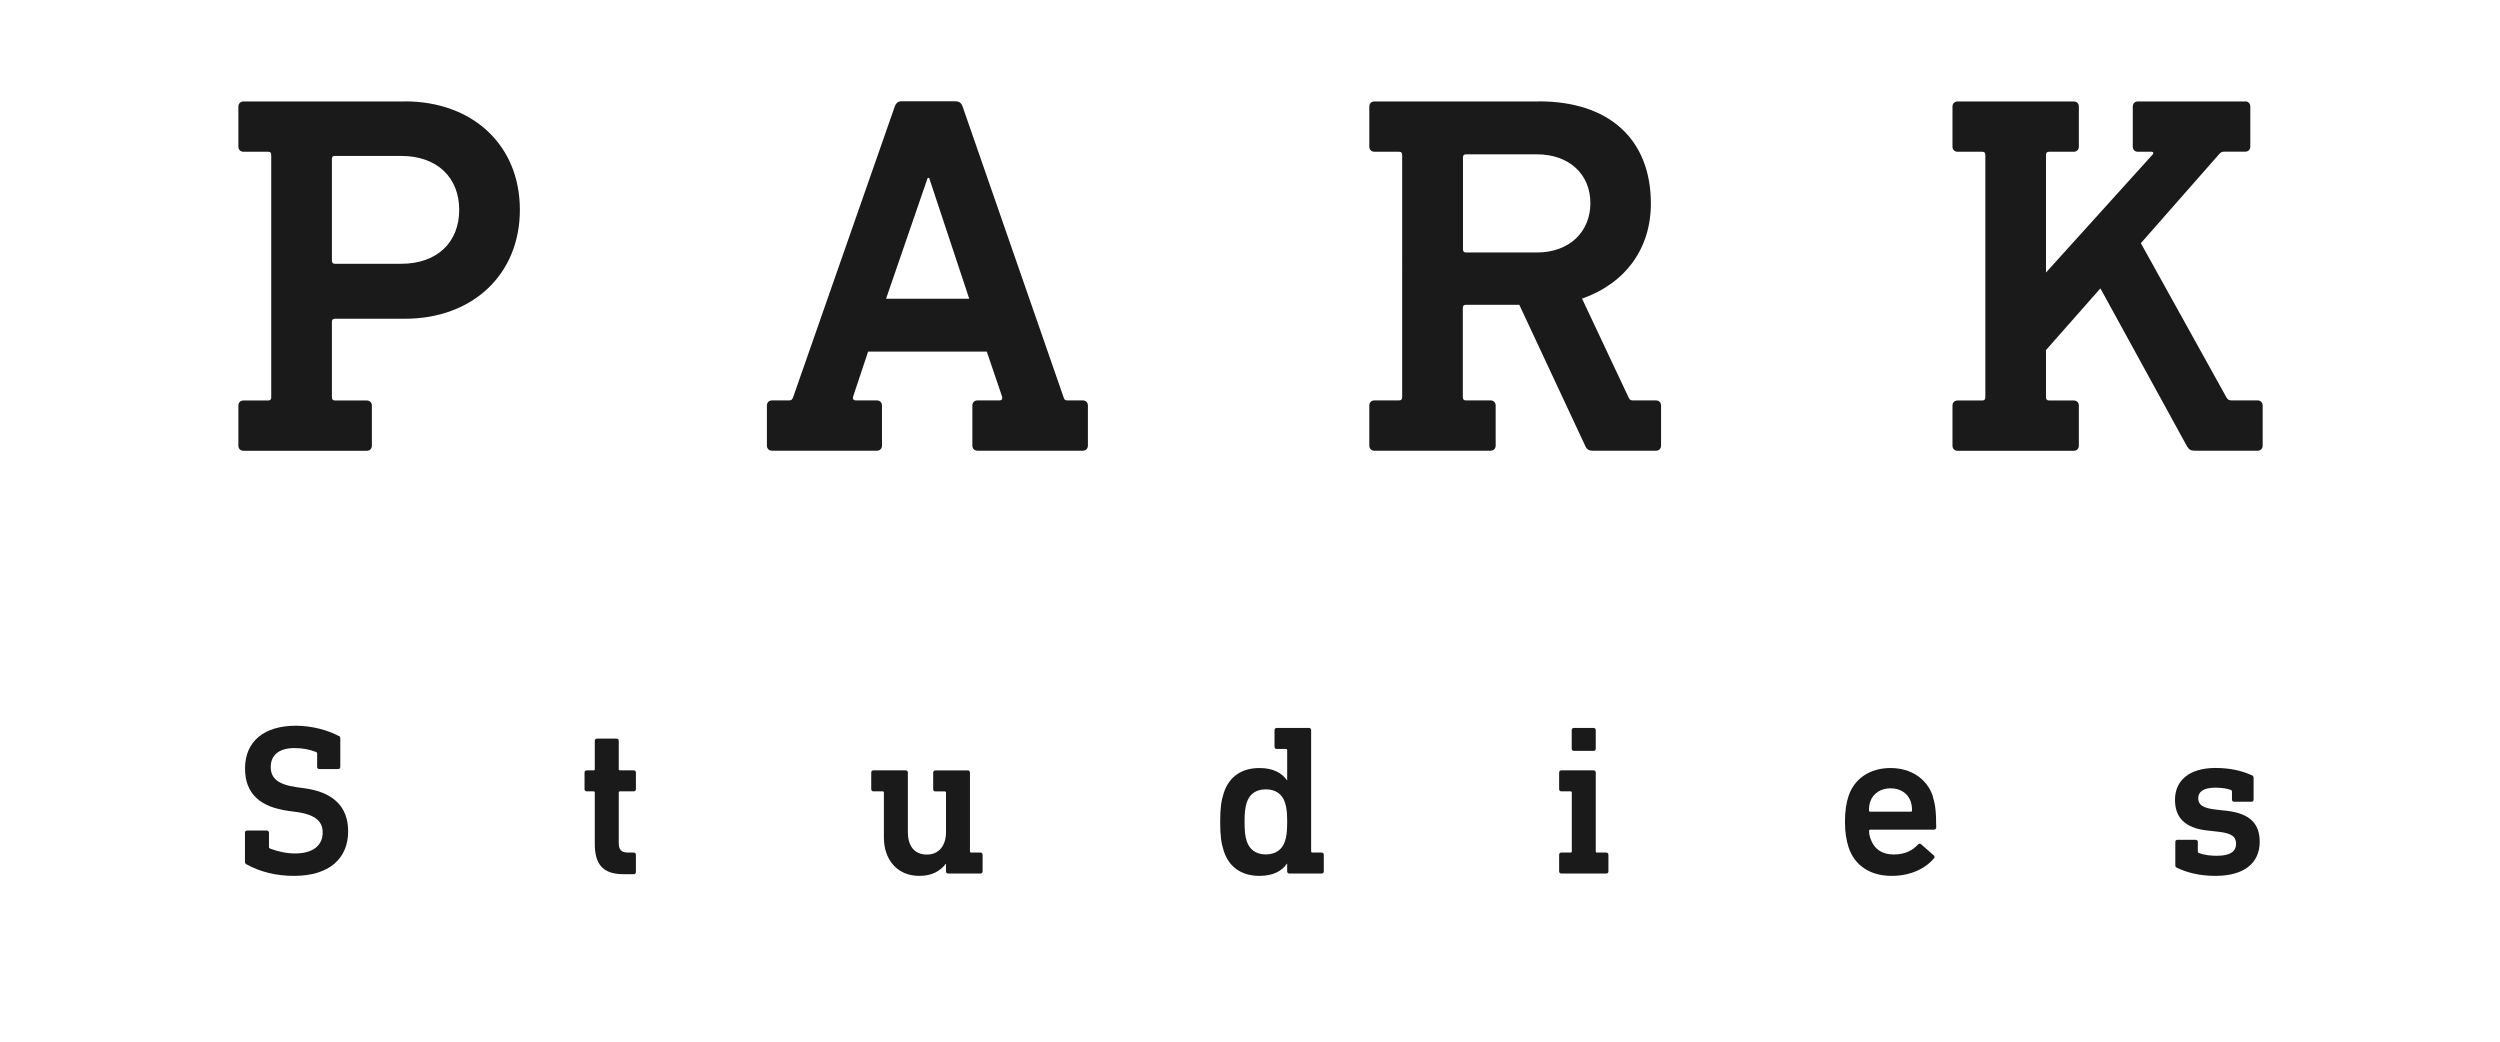 <?xml version="1.0" encoding="UTF-8"?><svg id="logo" xmlns="http://www.w3.org/2000/svg" width="312" height="130" viewBox="0 0 312 130"><defs><style>.cls-1{fill:#1a1a1a;}</style></defs><g><path class="cls-1" d="M50.52,12.65c8.46,0,14.36,5.45,14.36,13.53s-5.9,13.6-14.36,13.6h-8.72c-.26,0-.38,.13-.38,.38v9.43c0,.26,.13,.39,.38,.39h3.97c.38,0,.64,.26,.64,.64v5c0,.38-.26,.64-.64,.64h-15.38c-.38,0-.64-.26-.64-.64v-5c0-.39,.26-.64,.64-.64h3.08c.26,0,.38-.13,.38-.39V19.32c0-.26-.13-.38-.38-.38h-3.08c-.38,0-.64-.26-.64-.64v-5c0-.38,.26-.64,.64-.64h20.13Zm-8.72,6.8c-.26,0-.38,.13-.38,.39v12.7c0,.26,.13,.38,.38,.38h8.27c4.49,0,7.24-2.69,7.24-6.73s-2.76-6.73-7.24-6.73h-8.27Z"/><path class="cls-1" d="M119.3,12.65c.45,0,.71,.26,.83,.64l12.63,36.36c.06,.26,.26,.32,.45,.32h1.92c.38,0,.64,.26,.64,.64v5c0,.38-.26,.64-.64,.64h-13.14c-.38,0-.64-.26-.64-.64v-5c0-.39,.26-.64,.64-.64h2.76c.26,0,.38-.19,.32-.45l-1.92-5.64h-14.81l-1.86,5.58c-.13,.32,.06,.51,.32,.51h2.63c.38,0,.64,.26,.64,.64v5c0,.38-.26,.64-.64,.64h-13.08c-.38,0-.64-.26-.64-.64v-5c0-.39,.26-.64,.64-.64h2.12c.26,0,.38-.06,.51-.39l12.69-36.3c.13-.38,.38-.64,.83-.64h6.79Zm-8.72,24.63h10.38l-5-15.07h-.19l-5.19,15.07Z"/><path class="cls-1" d="M192.06,12.65c8.85,0,13.97,4.81,13.97,12.76,0,5.58-3.14,9.94-8.59,11.86l5.83,12.38c.13,.26,.26,.32,.51,.32h2.88c.38,0,.64,.26,.64,.64v5c0,.38-.26,.64-.64,.64h-7.88c-.51,0-.77-.19-.96-.64l-8.21-17.57h-6.67c-.26,0-.38,.13-.38,.38v11.16c0,.26,.13,.39,.38,.39h3.08c.38,0,.64,.26,.64,.64v5c0,.38-.26,.64-.64,.64h-14.49c-.38,0-.64-.26-.64-.64v-5c0-.39,.26-.64,.64-.64h3.08c.26,0,.38-.13,.38-.39V19.32c0-.26-.13-.38-.38-.38h-3.08c-.38,0-.64-.26-.64-.64v-5c0-.38,.26-.64,.64-.64h20.51Zm-9.1,6.61c-.26,0-.38,.13-.38,.38v11.48c0,.26,.13,.39,.38,.39h8.85c4.04,0,6.67-2.57,6.67-6.16s-2.63-6.09-6.67-6.09h-8.85Z"/><path class="cls-1" d="M280.2,12.65c.38,0,.64,.26,.64,.64v5c0,.38-.26,.64-.64,.64h-2.63c-.26,0-.38,.06-.58,.26l-9.81,11.16,10.71,19.3c.19,.26,.32,.32,.64,.32h3.21c.38,0,.64,.26,.64,.64v5c0,.38-.26,.64-.64,.64h-7.82c-.51,0-.71-.13-.96-.51l-10.83-19.75-6.79,7.7v5.9c0,.26,.13,.39,.38,.39h3.08c.38,0,.64,.26,.64,.64v5c0,.38-.26,.64-.64,.64h-14.49c-.38,0-.64-.26-.64-.64v-5c0-.39,.26-.64,.64-.64h3.08c.26,0,.38-.13,.38-.39V19.32c0-.26-.13-.38-.38-.38h-3.08c-.38,0-.64-.26-.64-.64v-5c0-.38,.26-.64,.64-.64h14.49c.38,0,.64,.26,.64,.64v5c0,.38-.26,.64-.64,.64h-3.08c-.26,0-.38,.13-.38,.38v14.69l13.33-14.75c.13-.13,.06-.32-.13-.32h-1.73c-.38,0-.64-.26-.64-.64v-5c0-.38,.26-.64,.64-.64h13.4Z"/></g><g><path class="cls-1" d="M42.28,91.84c.16,.08,.19,.19,.19,.32v3.55c0,.16-.11,.27-.27,.27h-2.35c-.16,0-.27-.11-.27-.27v-1.63c0-.13-.03-.19-.16-.24-.75-.29-1.58-.48-2.67-.48-2,0-2.96,.94-2.96,2.35,0,1.34,.77,2.19,3.28,2.54l.96,.13c3.5,.48,5.42,2.24,5.42,5.37,0,3.29-2.24,5.56-6.76,5.56-2.22,0-4.17-.48-5.93-1.44-.11-.05-.19-.16-.19-.32v-3.63c0-.16,.11-.27,.27-.27h2.46c.16,0,.27,.11,.27,.27v1.79c0,.11,.05,.16,.13,.19,1.07,.4,2.06,.61,3.15,.61,2.16,0,3.42-.96,3.42-2.62,0-1.31-.8-2.22-3.31-2.56l-.96-.13c-3.5-.48-5.42-2.11-5.42-5.29,0-3.39,2.38-5.34,6.35-5.34,1.98,0,4.01,.56,5.34,1.28Z"/><path class="cls-1" d="M76.95,92.18c.16,0,.27,.11,.27,.27v3.53c0,.11,.05,.16,.16,.16h1.71c.16,0,.27,.11,.27,.27v2.08c0,.16-.11,.27-.27,.27h-1.71c-.11,0-.16,.05-.16,.16v6.28c0,.91,.37,1.2,1.2,1.2h.67c.16,0,.27,.11,.27,.27v2.16c0,.16-.11,.27-.27,.27h-1.28c-2.59,0-3.58-1.26-3.58-3.77v-6.41c0-.11-.05-.16-.16-.16h-.85c-.16,0-.27-.11-.27-.27v-2.08c0-.16,.11-.27,.27-.27h.85c.11,0,.16-.05,.16-.16v-3.53c0-.16,.11-.27,.27-.27h2.46Z"/><path class="cls-1" d="M120.78,96.14c.16,0,.27,.11,.27,.27v9.83c0,.11,.05,.16,.16,.16h1.15c.16,0,.27,.11,.27,.27v2.08c0,.16-.11,.27-.27,.27h-4.03c-.16,0-.27-.11-.27-.27v-.94h-.03c-.69,.88-1.68,1.5-3.31,1.5-2.75,0-4.41-2.03-4.41-4.78v-5.61c0-.11-.05-.16-.16-.16h-1.15c-.16,0-.27-.11-.27-.27v-2.08c0-.16,.11-.27,.27-.27h4.03c.16,0,.27,.11,.27,.27v7.43c0,1.66,.75,2.81,2.38,2.81,1.52,0,2.38-1.15,2.38-2.78v-4.94c0-.11-.05-.16-.16-.16h-1.17c-.16,0-.27-.11-.27-.27v-2.08c0-.16,.11-.27,.27-.27h4.06Z"/><path class="cls-1" d="M163.36,90.85c.16,0,.27,.11,.27,.27v15.12c0,.11,.05,.16,.16,.16h1.15c.16,0,.27,.11,.27,.27v2.08c0,.16-.11,.27-.27,.27h-4.03c-.16,0-.27-.11-.27-.27v-.96h-.03c-.61,.88-1.68,1.52-3.42,1.52-2.19,0-3.79-1.04-4.46-3.1-.32-.99-.45-1.9-.45-3.63s.13-2.65,.45-3.63c.67-2.06,2.27-3.1,4.46-3.1,1.74,0,2.8,.64,3.42,1.52h.03v-3.74c0-.11-.05-.16-.16-.16h-1.15c-.16,0-.27-.11-.27-.27v-2.08c0-.16,.11-.27,.27-.27h4.03Zm-7.77,9.32c-.19,.59-.27,1.23-.27,2.4s.08,1.82,.27,2.4c.35,1.07,1.17,1.66,2.38,1.66s2.06-.59,2.4-1.66c.19-.59,.27-1.23,.27-2.4s-.08-1.82-.27-2.4c-.35-1.07-1.17-1.66-2.4-1.66s-2.03,.59-2.38,1.66Z"/><path class="cls-1" d="M198.88,96.14c.16,0,.27,.11,.27,.27v9.83c0,.11,.05,.16,.16,.16h1.15c.16,0,.27,.11,.27,.27v2.08c0,.16-.11,.27-.27,.27h-5.61c-.16,0-.27-.11-.27-.27v-2.08c0-.16,.11-.27,.27-.27h1.15c.11,0,.16-.05,.16-.16v-7.32c0-.11-.05-.16-.16-.16h-1.15c-.16,0-.27-.11-.27-.27v-2.08c0-.16,.11-.27,.27-.27h4.03Zm0-5.29c.16,0,.27,.11,.27,.27v2.32c0,.16-.11,.27-.27,.27h-2.46c-.16,0-.27-.11-.27-.27v-2.32c0-.16,.11-.27,.27-.27h2.46Z"/><path class="cls-1" d="M241.21,99.4c.29,.91,.43,1.79,.43,3.87,0,.16-.11,.27-.29,.27h-7.93c-.11,0-.16,.05-.16,.16,0,.37,.08,.69,.19,.99,.43,1.26,1.44,1.95,2.88,1.95s2.38-.53,3.02-1.23c.13-.13,.27-.16,.4-.05l1.58,1.39c.13,.11,.13,.24,.03,.37-1.09,1.28-2.91,2.19-5.29,2.19-2.72,0-4.65-1.34-5.37-3.58-.27-.83-.45-1.82-.45-3.15s.16-2.35,.43-3.18c.72-2.24,2.7-3.55,5.26-3.55s4.57,1.36,5.29,3.55Zm-7.8,.64c-.11,.32-.16,.64-.16,1.1,0,.11,.05,.16,.16,.16h5.05c.11,0,.16-.05,.16-.16,0-.45-.05-.77-.16-1.1-.35-1.04-1.31-1.66-2.51-1.66s-2.19,.61-2.54,1.66Z"/><path class="cls-1" d="M281.04,96.75c.16,.08,.21,.19,.21,.37v2.67c0,.16-.11,.27-.27,.27h-2.16c-.16,0-.27-.11-.27-.27v-.99c0-.11-.03-.16-.13-.21-.37-.16-1.12-.29-1.92-.29-1.5,0-2.16,.51-2.16,1.31,0,.75,.43,1.23,2.16,1.42l1.42,.16c2.99,.35,4.09,1.71,4.09,3.87,0,2.62-1.9,4.25-5.53,4.25-1.92,0-3.55-.4-4.81-1.02-.11-.05-.19-.13-.19-.32v-2.89c0-.16,.11-.27,.27-.27h2.27c.16,0,.27,.11,.27,.27v1.18c0,.11,.05,.16,.13,.19,.77,.29,1.55,.35,2.24,.35,1.66,0,2.4-.53,2.4-1.5,0-.85-.48-1.31-2.22-1.5l-1.42-.16c-2.8-.32-3.98-1.66-3.98-3.82,0-2.4,1.76-3.98,5.07-3.98,1.82,0,3.34,.37,4.51,.91Z"/></g></svg>